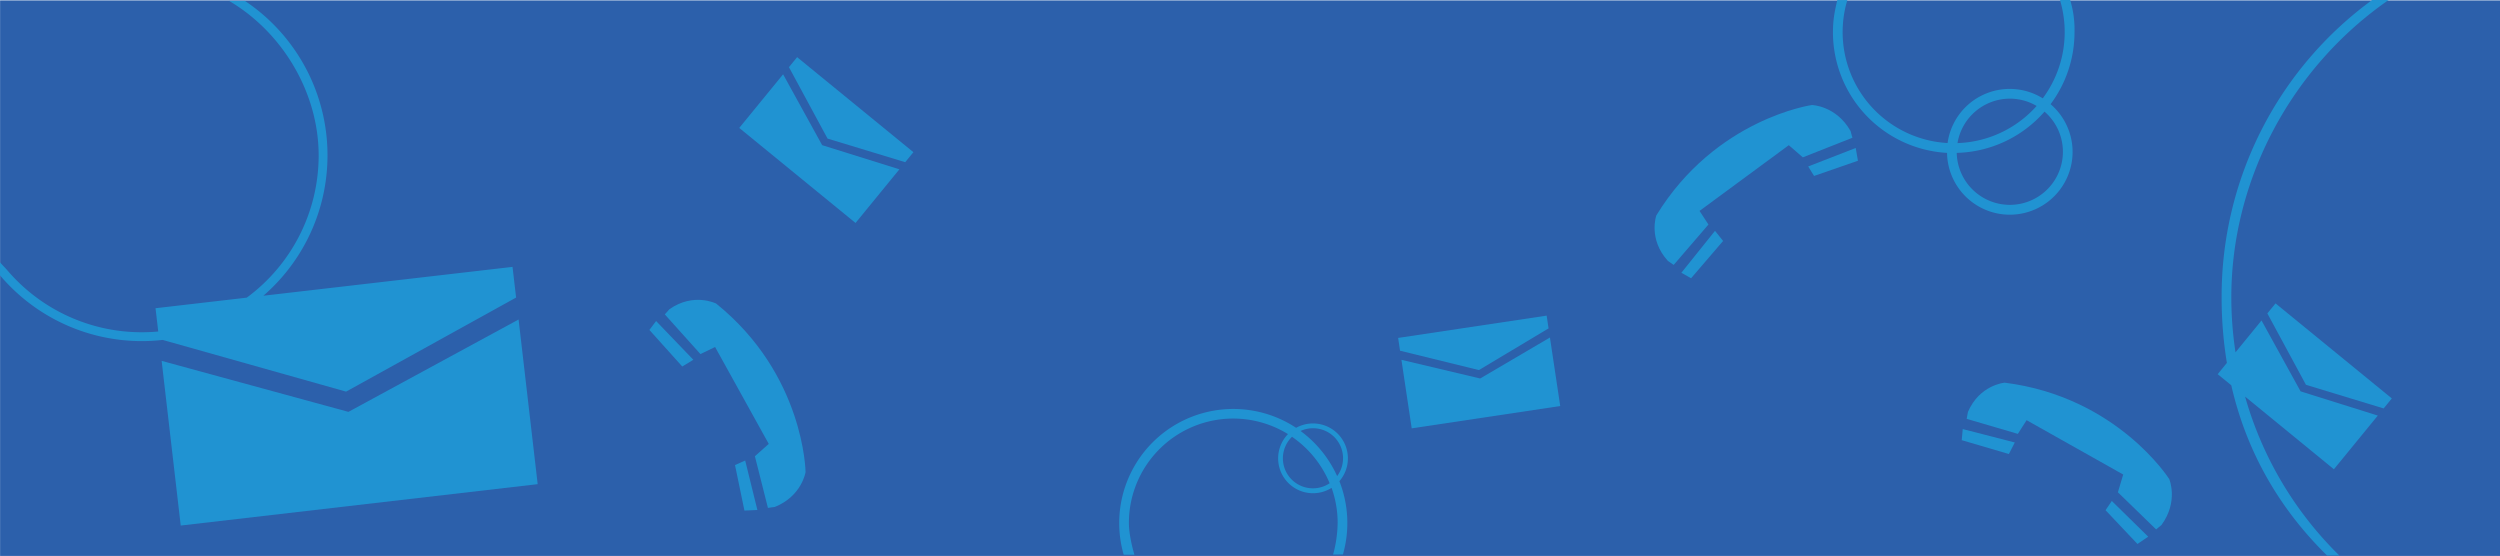 <svg id="Ebene_1" data-name="Ebene 1" xmlns="http://www.w3.org/2000/svg" viewBox="0 0 1548.05 344.26"><defs><style>.cls-1{fill:#2c60ab;}.cls-2{fill:#2093d2;}</style></defs><title>Banner_kontak</title><rect id="Rechteck_2" data-name="Rechteck 2" class="cls-1" x="0.05" y="0.26" width="1548" height="344"/><path class="cls-2" d="M1122.39,65s-59.66,8.39-96.35,68.37c0,0-5.17,14.67,7.19,28.18l3.57,2.46L1058.32,139l-5.51-8.43,55.27-40.7,8.69,7.53,30.71-12.14s-.76-2.46-1.15-4.15C1137.38,65.36,1122.39,65,1122.39,65Z" transform="translate(-0.42 0.03)"/><polygon class="cls-2" points="1149.09 91.63 1119.67 103.07 1123.3 108.95 1150.48 99.53 1149.09 91.63"/><polygon class="cls-2" points="1061.96 142.94 1041.14 168.9 1047.15 172.3 1066.98 149.2 1061.96 142.94"/><path class="cls-2" d="M499.24,292.28S498.6,232,443.85,187.93c0,0-13.88-7-28.88,3.49l-2.89,3.23,22.07,24.57,9.07-4.38,33.23,60-8.58,7.65,8.08,32s2.54-.44,4.26-.61C497,307.11,499.24,292.28,499.24,292.28Z" transform="translate(-0.42 0.03)"/><polygon class="cls-2" points="468.99 315.8 461.43 285.15 455.13 287.98 460.97 316.16 468.99 315.8"/><polygon class="cls-2" points="429.33 222.78 406.26 198.79 402.12 204.31 422.47 226.95 429.33 222.78"/><path class="cls-2" d="M1343.67,296.64s-32.17-50.93-101.94-59.71c0,0-15.49,1.31-22.73,18.13l-.77,4.27,31.68,9.31,5.42-8.48,59.82,33.65-3.29,11,23.69,23s1.93-1.71,3.31-2.76C1349.54,310.44,1343.67,296.64,1343.67,296.64Z" transform="translate(-0.42 0.03)"/><polygon class="cls-2" points="1330.2 332.32 1307.67 310.21 1303.8 315.93 1323.56 336.84 1330.2 332.32"/><polygon class="cls-2" points="1247.6 273.99 1215.37 265.69 1214.74 272.56 1243.95 281.14 1247.6 273.99"/><polygon class="cls-2" points="529.77 138.07 457.76 79.22 484.91 46.01 509.1 89.89 556.92 104.85 529.77 138.07"/><polygon class="cls-2" points="560.53 100.43 512.43 85.81 488.53 41.59 493.59 35.39 565.6 94.24 560.53 100.43"/><polygon class="cls-2" points="966.12 251.42 874.16 265.24 867.79 222.81 916.54 234.37 959.75 209 966.12 251.42"/><polygon class="cls-2" points="958.9 203.35 915.76 229.16 866.94 217.17 865.75 209.25 957.71 195.44 958.9 203.35"/><polygon class="cls-2" points="321.12 197.84 215.75 255.04 100.09 223.46 111.91 325.43 332.94 299.8 321.12 197.84"/><path class="cls-2" d="M214.72,242.47,320,184.23l-2.21-19L163.51,183.09A115,115,0,0,0,152.09.53h-9.8c33.29,19.63,55.45,57.07,55.45,95.67a109.4,109.4,0,0,1-44.52,88.08l-56.49,6.55,1.67,14.41q-5,.47-10.18.47a109.4,109.4,0,0,1-83.6-38.77l-4.2-4.48v8a115,115,0,0,0,100.74,40Z" transform="translate(-0.42 0.03)"/><path class="cls-2" d="M835.06,283.75A21.6,21.6,0,0,0,803,264.88a70.64,70.64,0,0,0-106.76,78.58h6.62c-1.69-5.83-3.4-13.56-3.4-19.69a64.59,64.59,0,0,1,98.5-55,21.59,21.59,0,0,0,27,33.3,64.22,64.22,0,0,1,3.76,21.7,78,78,0,0,1-2.82,19.6l6.09-.08a70.67,70.67,0,0,0-2.19-45.36A21.53,21.53,0,0,0,835.06,283.75Zm-21.61-18.6a18.56,18.56,0,0,1,14.95,29.63,71,71,0,0,0-22.65-27.94A18.37,18.37,0,0,1,813.45,265.15Zm0,37.2a18.58,18.58,0,0,1-13-31.91,65.06,65.06,0,0,1,23.31,28.77A18.55,18.55,0,0,1,813.45,302.35Z" transform="translate(-0.42 0.03)"/><path class="cls-2" d="M1472.81,257.3l-47.82-15-24.19-43.88-16.11,19.72a226,226,0,0,1-2.59-34.09c0-73,37.39-142.52,97.45-184.11h-10.21a227,227,0,0,0-93.24,184.11,249.21,249.21,0,0,0,3.25,40.62l-5.69,7,8.41,6.87c9.08,39.69,28.65,75.33,59.33,105.43H1449a222.92,222.92,0,0,1-58.38-98.43l55,45Z" transform="translate(-0.42 0.03)"/><polygon class="cls-2" points="1409.06 187.87 1403.99 194.06 1427.9 238.28 1476 252.91 1481.06 246.71 1409.06 187.87"/><path class="cls-2" d="M1270.21,64.43A74.37,74.37,0,0,0,1285,19.92a63.44,63.44,0,0,0-2.7-20L1276,0a68.78,68.78,0,0,1-10.66,60.86,38.84,38.84,0,0,0-58.94,27.68A68.81,68.81,0,0,1,1144.34,0L1138.12,0c-1.81,7.6-2.7,12.58-2.7,20a74.86,74.86,0,0,0,70.65,74.64,38.87,38.87,0,1,0,64.14-30.13Zm-25.28-3.37a32.65,32.65,0,0,1,16.61,4.52,68.65,68.65,0,0,1-49,23A32.93,32.93,0,0,1,1244.93,61.06Zm0,65.76a32.91,32.91,0,0,1-32.86-32.19,74.61,74.61,0,0,0,54.36-25.54,32.86,32.86,0,0,1-21.5,57.73Z" transform="translate(-0.42 0.03)"/></svg>